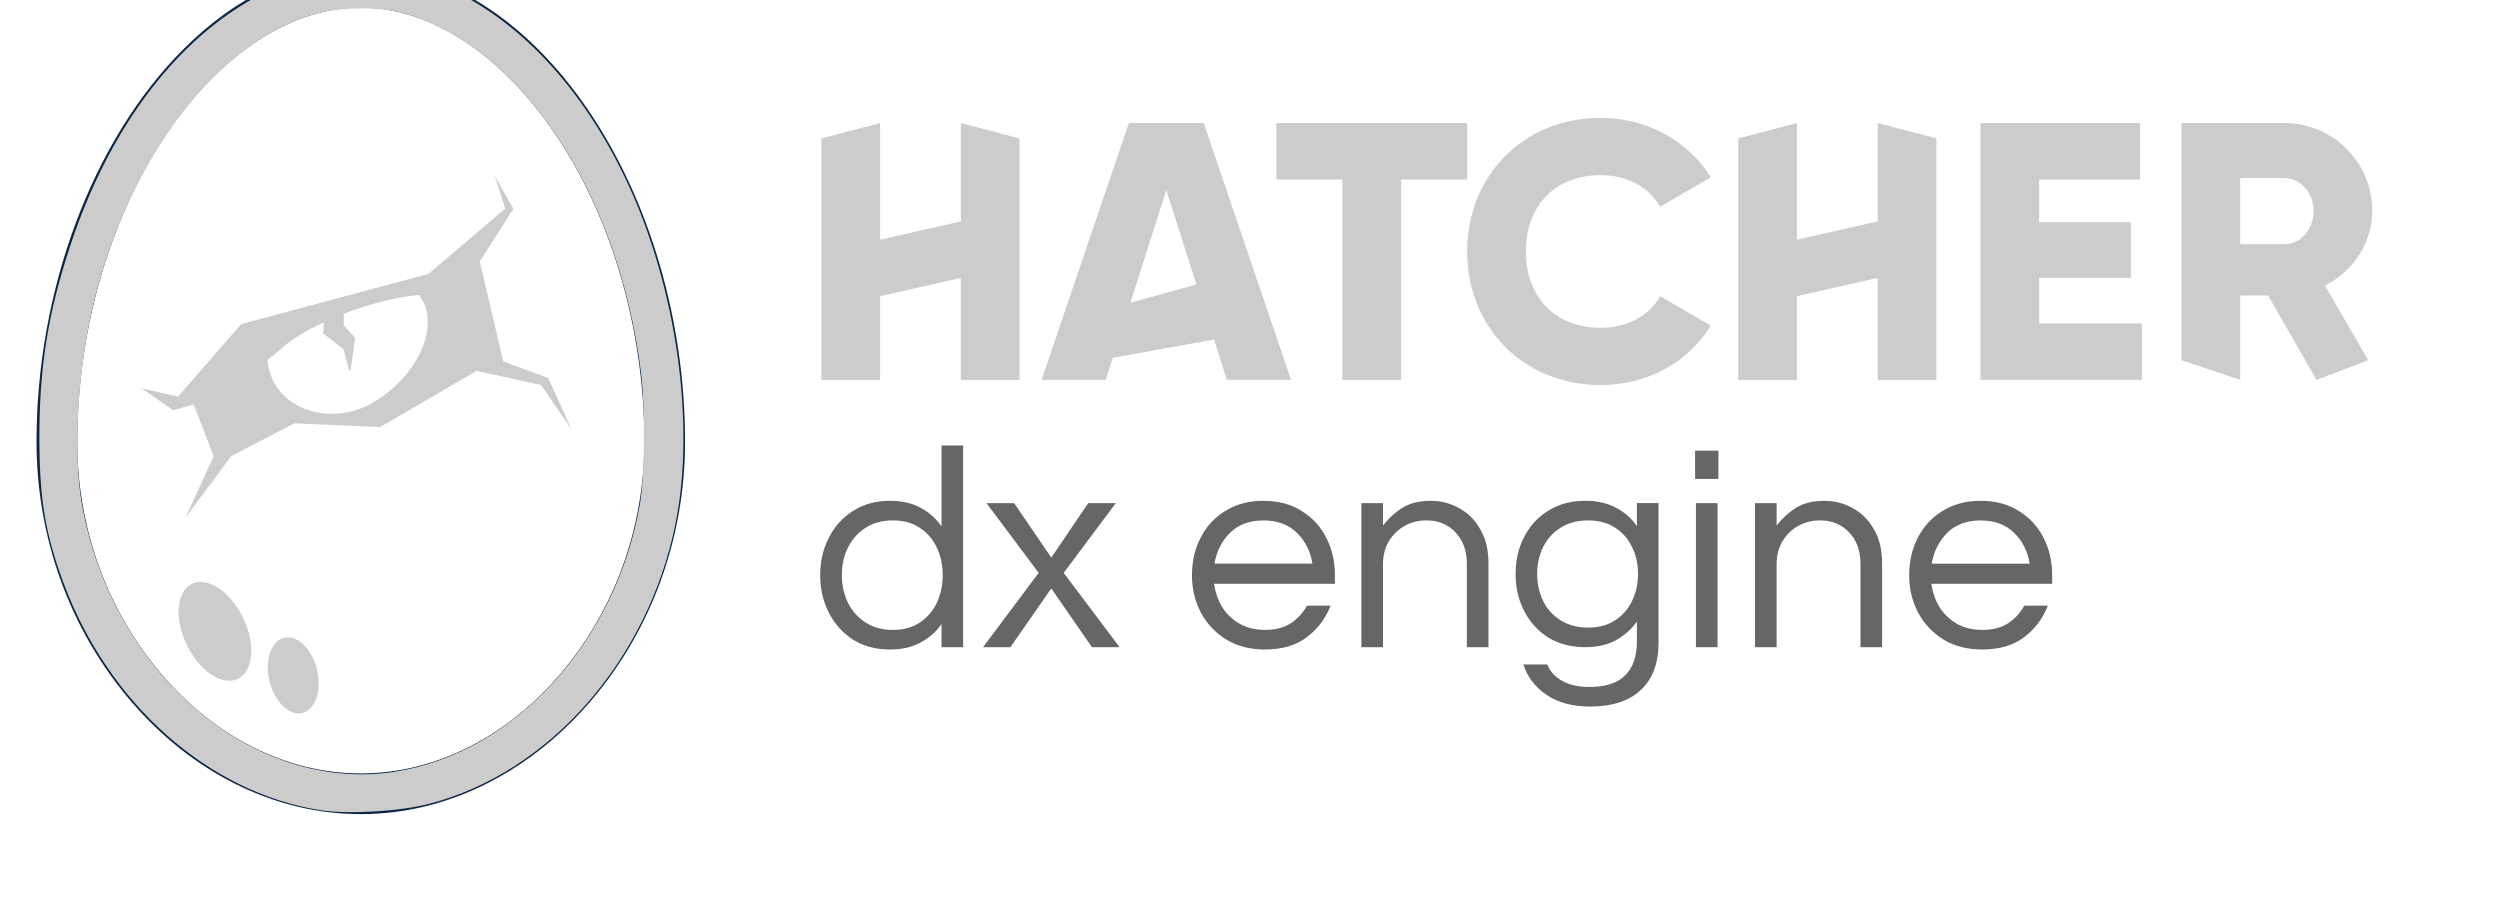 <?xml version="1.0" encoding="UTF-8" standalone="no"?>
<!-- Created with Inkscape (http://www.inkscape.org/) -->

<svg
   width="202"
   height="73"
   viewBox="0 0 53.446 19.315"
   version="1.1"
   id="svg2895"
   inkscape:version="1.3.2 (091e20e, 2023-11-25)"
   sodipodi:docname="logo-inline-dark.svg"
   xml:space="preserve"
   xmlns:inkscape="http://www.inkscape.org/namespaces/inkscape"
   xmlns:sodipodi="http://sodipodi.sourceforge.net/DTD/sodipodi-0.dtd"
   xmlns="http://www.w3.org/2000/svg"
   xmlns:svg="http://www.w3.org/2000/svg"
   xmlns:rdf="http://www.w3.org/1999/02/22-rdf-syntax-ns#"
   xmlns:cc="http://creativecommons.org/ns#"
   xmlns:dc="http://purl.org/dc/elements/1.1/"><defs
     id="defs2889"><clipPath
       clipPathUnits="userSpaceOnUse"
       id="clipPath1050"><path
         d="M 0,5989 H 1280 V 0 H 0 Z"
         id="path1048"
         inkscape:connector-curvature="0" /></clipPath></defs><sodipodi:namedview
     id="base"
     pagecolor="#ffffff"
     bordercolor="#666666"
     borderopacity="1.0"
     inkscape:pageopacity="0.0"
     inkscape:pageshadow="2"
     inkscape:zoom="1.2912667"
     inkscape:cx="85.187668"
     inkscape:cy="25.943517"
     inkscape:document-units="mm"
     inkscape:current-layer="g1044"
     showgrid="false"
     units="px"
     inkscape:window-width="856"
     inkscape:window-height="966"
     inkscape:window-x="868"
     inkscape:window-y="46"
     inkscape:window-maximized="0"
     inkscape:pagecheckerboard="0"
     height="99px"
     inkscape:showpageshadow="2"
     inkscape:deskcolor="#d1d1d1"
     showguides="false"
     inkscape:lockguides="true" /><g
     inkscape:label="Layer 1"
     inkscape:groupmode="layer"
     id="layer1"
     transform="translate(0,-288.798)"><g
       transform="matrix(0.353,0,0,-0.353,-227.961,2211.384)"
       id="g1044"><g
         id="g381"
         transform="matrix(0.411,0,0,0.411,679.513,5403.564)"><path
           d="m 0,0 c -3.512,-3.512 -7.435,-6.372 -11.658,-8.499 -5.529,-2.783 -11.334,-4.194 -17.256,-4.194 -5.922,-0.001 -11.727,1.411 -17.253,4.194 -5.306,2.673 -10.101,6.474 -14.25,11.298 -8.56,9.95 -13.275,22.877 -13.275,36.398 0,21.55 7.949,42.888 20.747,55.686 7.38,7.38 15.689,11.281 24.031,11.281 11.127,0.001 22.413,-7.179 30.963,-19.697 C 10.834,73.604 15.874,56.375 15.874,39.199 15.875,25.678 11.159,12.75 2.596,2.799 1.76,1.829 0.888,0.888 0,0 Z"
           style="fill:none;stroke:#0c2646;stroke-width:6;stroke-linecap:round;stroke-linejoin:miter;stroke-miterlimit:10;stroke-dasharray:none;stroke-opacity:1"
           id="path383" /></g><g
         id="g385"
         transform="matrix(0.411,0,0,0.411,660.501,5409.007)"
         style="fill:#4d4d4d;fill-opacity:1"><path
           d="m 0,0 c 1.869,-3.871 1.528,-7.904 -0.762,-9.011 -2.291,-1.106 -5.662,1.135 -7.531,5.005 -1.869,3.87 -1.528,7.904 0.762,9.011 C -5.241,6.11 -1.869,3.87 0,0"
           style="fill:#cccccc;fill-opacity:1;fill-rule:nonzero;stroke:none"
           id="path387" /></g><g
         id="g389"
         transform="matrix(0.411,0,0,0.411,664.978,5405.865)"
         style="fill:#4d4d4d;fill-opacity:1"><path
           d="M 0,0 C 0.738,-3.064 -0.23,-5.926 -2.163,-6.392 -4.096,-6.857 -6.261,-4.751 -7,-1.687 -7.738,1.379 -6.77,4.24 -4.837,4.706 -2.904,5.172 -0.738,3.064 0,0"
           style="fill:#cccccc;fill-opacity:1;fill-rule:nonzero;stroke:none"
           id="path391" /></g><g
         id="g393"
         transform="matrix(0.411,0,0,0.411,683.577,5422.516)"
         style="fill:#4c4c4c;fill-opacity:1" /><g
         id="g397"
         transform="matrix(0.411,0,0,0.411,671.342,5533.383)"
         style="fill:#333333"><path
           id="path395"
           style="fill:#cccccc;fill-opacity:1;fill-rule:nonzero;stroke:none"
           d="m 10.711,-237.505 1.545,-4.813 -11.313,-9.629 -27.586,-7.4 -9.319,-10.682 -5.405,1.238 4.713,-3.257 3,0.86 2.943,-7.642 -4.139,-9.023 6.697,9.019 9.326,4.859 12.658,-0.549 14.218,8.288 9.487,-2.084 4.481,-6.536 -3.418,7.571 -6.632,2.419 -3.464,14.756 4.952,7.746 z m -11.185,-17.536 c 0.113,-0.134 0.214,-0.277 0.314,-0.432 0.06,-0.088 0.111,-0.176 0.161,-0.264 1.222,-2.136 1.088,-5.035 -0.343,-7.963 -0.709,-1.447 -1.705,-2.839 -2.908,-4.082 -1.215,-1.243 -2.626,-2.348 -4.167,-3.222 -2.477,-1.41 -5.339,-1.894 -8.07,-1.352 -0.277,0.054 -0.541,0.121 -0.785,0.186 -1.028,0.283 -1.972,0.713 -2.815,1.277 -1.125,0.748 -2.016,1.7 -2.651,2.811 -0.367,0.65 -0.635,1.347 -0.817,2.073 -0.09,0.369 -0.172,0.757 -0.207,1.156 l -0.032,0.271 c 0.422,0.303 0.846,0.616 1.245,0.931 0.313,0.254 0.622,0.516 0.924,0.781 l 0.225,0.203 0.246,0.218 c 0.167,0.132 0.343,0.26 0.51,0.392 0.678,0.516 1.395,0.956 2.112,1.384 0.998,0.585 2.018,1.105 3.054,1.581 l -0.075,-1.638 2.972,-2.323 0.817,-3.018 c 0.009,-0.043 0.051,-0.09 0.103,-0.093 0.065,-0.013 0.129,0.04 0.143,0.103 l 0.603,4.26 0.061,0.439 -1.688,1.823 0.004,1.705 c 2.576,1.01 5.229,1.791 7.945,2.323 1.038,0.188 2.073,0.354 3.118,0.467 z" /></g><g
         id="g401"
         transform="matrix(0.411,0,0,0.411,694.296,5426.075)" /><path
         style="fill:#cccccc;fill-opacity:1;stroke-width:0.167"
         d="m 665.175,5397.354 c -6.753,1.063 -12.817,6.432 -15.549,13.767 -1.089,2.922 -1.447,5.034 -1.46,8.597 -0.016,4.435 0.508,7.716 1.901,11.911 2.872,8.645 8.333,14.722 14.667,16.321 1.967,0.497 4.82,0.386 6.766,-0.262 4.924,-1.64 9.339,-6.066 12.251,-12.281 2.996,-6.394 4.168,-14.66 2.936,-20.72 -1.684,-8.29 -7.654,-15.073 -14.918,-16.949 -1.806,-0.467 -4.919,-0.648 -6.595,-0.384 z m 4.572,2.338 c 7.178,1.133 13.318,7.845 14.781,16.158 0.301,1.709 0.34,5.83 0.075,7.984 -1.345,10.959 -7.378,19.982 -14.6,21.838 -1.264,0.325 -3.367,0.324 -4.764,-0.01 -5.934,-1.387 -11.55,-8.51 -13.748,-17.438 -1.01,-4.1 -1.313,-9.267 -0.73,-12.445 1.873,-10.21 10.409,-17.446 18.986,-16.093 z"
         id="path7324" /><path
         style="font-size:17.452px;font-family:Questrial;-inkscape-font-specification:Questrial;fill:#666666;stroke-width:0.206;fill-opacity:1"
         d="m 699.678,5407.083 q -1.274,0 -2.234,0.593 -0.942,0.611 -1.466,1.641 -0.524,1.03 -0.524,2.269 0,1.257 0.524,2.269 0.524,1.03 1.466,1.623 0.96,0.611 2.234,0.611 1.082,0 1.85,-0.419 0.785,-0.419 1.274,-1.134 v 4.904 h 1.309 v -12.216 h -1.309 v 1.396 q -0.489,-0.698 -1.274,-1.117 -0.768,-0.419 -1.85,-0.419 z m 0.175,1.187 q 0.977,0 1.641,0.454 0.681,0.454 1.03,1.204 0.349,0.768 0.349,1.658 0,0.908 -0.349,1.658 -0.349,0.75 -1.03,1.204 -0.663,0.454 -1.641,0.454 -0.96,0 -1.658,-0.454 -0.698,-0.454 -1.065,-1.204 -0.366,-0.75 -0.366,-1.658 0,-0.89 0.366,-1.658 0.366,-0.75 1.065,-1.204 0.698,-0.454 1.658,-0.454 z m 5.463,-1.047 3.368,4.503 -3.159,4.223 h 1.675 l 2.251,-3.299 2.234,3.299 h 1.675 l -3.159,-4.223 3.386,-4.503 h -1.675 l -2.461,3.56 -2.478,-3.56 z m 17.068,-0.14 q -1.326,0 -2.321,0.593 -0.995,0.611 -1.553,1.641 -0.541,1.03 -0.541,2.269 0,1.257 0.524,2.269 0.524,1.03 1.501,1.623 0.977,0.611 2.304,0.611 1.344,0 2.304,-0.611 0.977,-0.593 1.501,-1.623 0.524,-1.012 0.524,-2.269 v -0.523 H 719.312 q 0.105,-0.768 0.489,-1.414 0.401,-0.628 1.065,-1.012 0.663,-0.366 1.536,-0.366 0.925,0 1.553,0.401 0.628,0.419 0.977,1.065 h 1.431 q -0.454,-1.169 -1.449,-1.92 -0.977,-0.733 -2.531,-0.733 z m -3.054,5.201 h 5.934 q -0.175,1.117 -0.942,1.867 -0.768,0.75 -2.024,0.75 -1.257,0 -2.024,-0.75 -0.75,-0.75 -0.942,-1.867 z m 8.901,-5.061 v 8.726 h 1.309 v -1.361 q 0.471,0.628 1.152,1.065 0.681,0.436 1.745,0.436 0.908,0 1.693,-0.436 0.803,-0.419 1.291,-1.274 0.506,-0.838 0.506,-2.077 v -5.079 h -1.309 v 5.044 q 0,1.187 -0.681,1.902 -0.681,0.733 -1.763,0.733 -0.733,0 -1.326,-0.332 -0.593,-0.332 -0.96,-0.943 -0.349,-0.593 -0.349,-1.379 v -5.026 z m 13.874,-3.595 q -1.641,0 -2.67,0.716 -1.03,0.698 -1.396,1.833 h 1.449 q 0.262,-0.646 0.908,-0.995 0.646,-0.366 1.641,-0.366 1.501,0 2.182,0.716 0.698,0.698 0.698,2.042 v 1.204 q -0.489,-0.698 -1.274,-1.134 -0.768,-0.419 -1.85,-0.419 -1.274,0 -2.234,0.576 -0.942,0.593 -1.466,1.606 -0.524,1.012 -0.524,2.251 0,1.257 0.524,2.251 0.524,1.012 1.466,1.588 0.96,0.593 2.234,0.593 1.082,0 1.85,-0.419 0.785,-0.401 1.274,-1.117 v 1.396 h 1.309 v -8.464 q 0,-1.867 -1.082,-2.862 -1.065,-0.995 -3.037,-0.995 z m -0.14,4.782 q 0.96,0 1.623,0.436 0.681,0.436 1.03,1.169 0.366,0.75 0.366,1.641 0,0.908 -0.366,1.641 -0.349,0.733 -1.03,1.169 -0.663,0.436 -1.623,0.436 -0.96,0 -1.658,-0.436 -0.698,-0.436 -1.065,-1.169 -0.366,-0.733 -0.366,-1.641 0,-0.89 0.366,-1.641 0.366,-0.733 1.065,-1.169 0.698,-0.436 1.658,-0.436 z m 6.475,9.005 v 1.71 h 1.414 v -1.71 z m 0.052,-10.192 v 8.726 h 1.309 v -8.726 z m 3.578,0 v 8.726 h 1.309 v -1.361 q 0.471,0.628 1.152,1.065 0.681,0.436 1.745,0.436 0.908,0 1.693,-0.436 0.803,-0.419 1.291,-1.274 0.506,-0.838 0.506,-2.077 v -5.079 h -1.309 v 5.044 q 0,1.187 -0.681,1.902 -0.681,0.733 -1.763,0.733 -0.733,0 -1.326,-0.332 -0.593,-0.332 -0.96,-0.943 -0.349,-0.593 -0.349,-1.379 v -5.026 z m 13.752,-0.14 q -1.326,0 -2.321,0.593 -0.995,0.611 -1.553,1.641 -0.541,1.03 -0.541,2.269 0,1.257 0.524,2.269 0.524,1.03 1.501,1.623 0.977,0.611 2.304,0.611 1.344,0 2.304,-0.611 0.977,-0.593 1.501,-1.623 0.524,-1.012 0.524,-2.269 v -0.523 h -7.312 q 0.105,-0.768 0.489,-1.414 0.401,-0.628 1.065,-1.012 0.663,-0.366 1.536,-0.366 0.925,0 1.553,0.401 0.628,0.419 0.977,1.065 h 1.431 q -0.454,-1.169 -1.449,-1.92 -0.977,-0.733 -2.531,-0.733 z m -3.054,5.201 h 5.934 q -0.175,1.117 -0.942,1.867 -0.768,0.75 -2.024,0.75 -1.257,0 -2.024,-0.75 -0.75,-0.75 -0.942,-1.867 z"
         id="text1-9-2"
         aria-label="dx engine" /><g
         id="g405"
         transform="matrix(0.58,0,0,0.58,707.528,5438.037)"
         style="fill:#cccccc;fill-opacity:1"><path
           d="m 0,0 v -25.218 h -6.131 v 10.653 l -8.43,-1.908 v -8.745 h -6.13 V 0 l 6.13,1.604 v -12.176 l 8.43,1.907 V 1.604 Z"
           style="fill:#cccccc;fill-opacity:1;fill-rule:nonzero;stroke:none"
           id="path407" /></g><g
         id="g409"
         transform="matrix(0.58,0,0,0.58,763.056,5438.037)"
         style="fill:#cccccc;fill-opacity:1"><path
           d="m 0,0 v -25.218 h -6.131 v 10.653 l -8.431,-1.908 v -8.745 h -6.13 V 0 l 6.13,1.604 v -12.176 l 8.431,1.907 V 1.604 Z"
           style="fill:#cccccc;fill-opacity:1;fill-rule:nonzero;stroke:none"
           id="path411" /></g><g
         id="g413"
         transform="matrix(0.58,0,0,0.58,718.238,5429.19)"
         style="fill:#cccccc;fill-opacity:1"><path
           d="M 0,0 -3.143,9.848 -6.889,-1.907 Z M 1.839,-5.747 -8.728,-7.654 -9.465,-9.962 h -6.705 l 9.119,26.821 H 0.766 L 9.886,-9.962 H 3.18 Z"
           style="fill:#cccccc;fill-opacity:1;fill-rule:nonzero;stroke:none"
           id="path415" /></g><g
         id="g417"
         transform="matrix(0.58,0,0,0.58,734.636,5435.545)"
         style="fill:#cccccc;fill-opacity:1"><path
           d="m 0,0 h -6.897 v -20.921 h -6.131 V 0 h -6.897 V 5.9 H 0 Z"
           style="fill:#cccccc;fill-opacity:1;fill-rule:nonzero;stroke:none"
           id="path419" /></g><g
         id="g421"
         transform="matrix(0.58,0,0,0.58,734.636,5431.19)"
         style="fill:#cccccc;fill-opacity:1"><path
           d="m 0,0 c 0,7.893 5.862,13.947 13.947,13.947 4.866,0 9.157,-2.414 11.495,-6.207 L 20.154,4.674 C 18.967,6.743 16.668,7.97 13.947,7.97 9.195,7.97 6.131,4.789 6.131,0 c 0,-4.79 3.064,-7.971 7.816,-7.971 2.721,0 5.058,1.227 6.207,3.295 l 5.288,-3.064 c -2.298,-3.794 -6.59,-6.208 -11.495,-6.208 C 5.862,-13.948 0,-7.895 0,0"
           style="fill:#cccccc;fill-opacity:1;fill-rule:nonzero;stroke:none"
           id="path423" /></g><g
         id="g425"
         transform="matrix(0.58,0,0,0.58,775.499,5426.834)"
         style="fill:#cccccc;fill-opacity:1"><path
           d="m 0,0 v -5.9 h -16.859 v 26.821 h 16.667 v -5.9 h -10.537 v -4.446 h 9.58 V 4.752 h -9.58 V 0 Z"
           style="fill:#cccccc;fill-opacity:1;fill-rule:nonzero;stroke:none"
           id="path427" /></g><g
         id="g429"
         transform="matrix(0.58,0,0,0.58,781.453,5431.634)"
         style="fill:#cccccc;fill-opacity:1"><path
           d="m 0,0 h 4.598 c 1.685,0 3.064,1.494 3.064,3.449 0,1.954 -1.379,3.448 -3.064,3.448 H 0 Z M 2.911,-5.364 H 0 v -8.813 l -6.131,2.061 V 12.645 H 4.598 c 5.095,0 9.195,-4.1 9.195,-9.196 0,-3.296 -1.991,-6.284 -4.942,-7.778 l 4.519,-7.787 -5.401,-2.061 z"
           style="fill:#cccccc;fill-opacity:1;fill-rule:nonzero;stroke:none"
           id="path431" /></g></g></g></svg>
